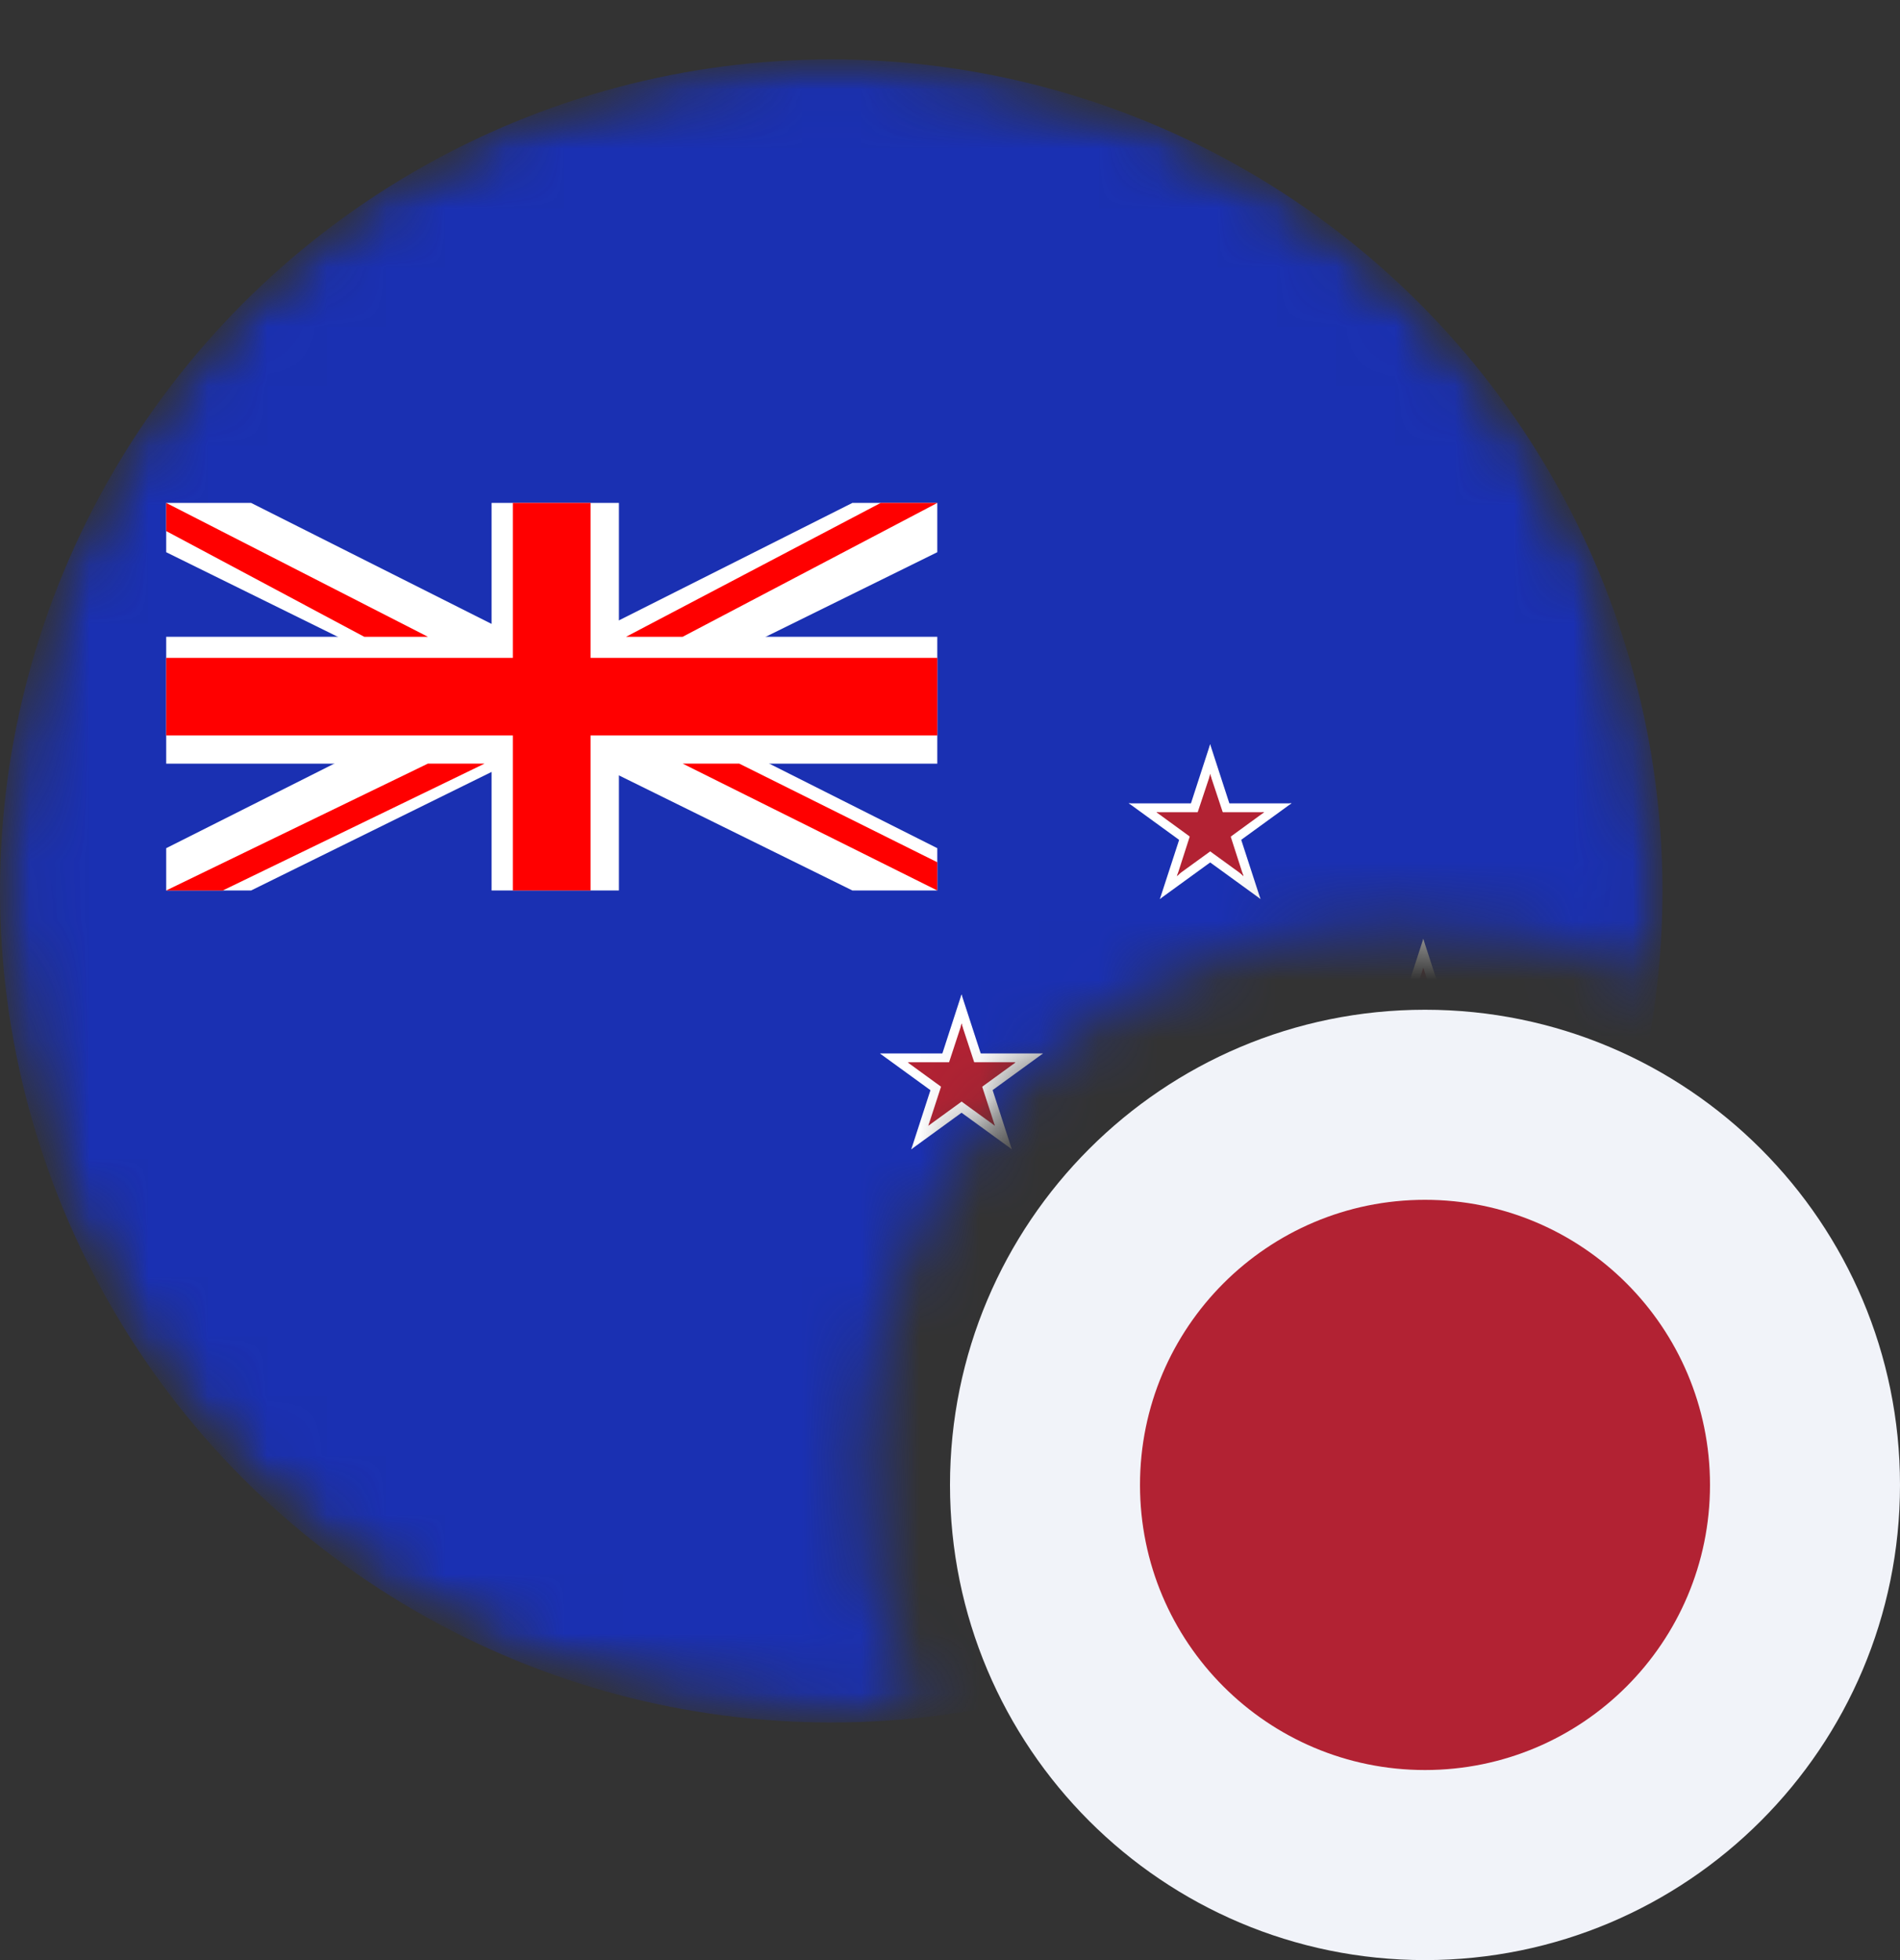 <svg width="32" height="33" viewBox="0 0 32 33" fill="none" xmlns="http://www.w3.org/2000/svg">
<rect x="0" y="0" width="32" height="33" fill="#333333" stroke="none"/>
<g clip-path="url(#clip0_44963_12366)">
<path d="M24 33C28.418 33 32 29.418 32 25C32 20.582 28.418 17 24 17C19.582 17 16 20.582 16 25C16 29.418 19.582 33 24 33Z" fill="#F1F3F9"/>
<path d="M24 29.8C26.651 29.8 28.8 27.651 28.8 25C28.8 22.349 26.651 20.2 24 20.2C21.349 20.2 19.2 22.349 19.2 25C19.2 27.651 21.349 29.8 24 29.8Z" fill="#B22233"/>
</g>
<mask id="mask0_44963_12366" style="mask-type:alpha" maskUnits="userSpaceOnUse" x="0" y="0" width="28" height="29">
<path d="M14 0.91C6.268 0.91 0 7.178 0 14.91C0 22.642 6.268 28.91 14 28.91C14.66 28.91 14.784 28.91 15.44 28.91C14.7 27.206 14.556 26.125 14.556 24.463C14.746 19.392 18.646 15.711 23.333 15.577C24.995 15.577 26.495 15.802 27.901 16.511C27.989 15.875 28 15.57 28 14.91C28 7.178 21.732 0.91 14 0.91Z" fill="#D9D9D9"/>
</mask>
<g mask="url(#mask0_44963_12366)">
<mask id="mask1_44963_12366" style="mask-type:alpha" maskUnits="userSpaceOnUse" x="0" y="1" width="28" height="28">
<circle cx="14" cy="15" r="14" fill="#F5F5F5"/>
</mask>
<g mask="url(#mask1_44963_12366)">
<circle cx="14" cy="15" r="14" fill="#1A30B2"/>
<path d="M20.381 13.525V14.211L21.753 13.525H20.381Z" fill="white"/>
<path d="M20.643 14.329L20.24 13.775L21.753 13.523L20.643 14.329Z" fill="white"/>
<path d="M20.381 13.525V14.211L19.01 13.525H20.381Z" fill="white"/>
<path d="M20.119 14.329L20.522 13.775L19.01 13.523L20.119 14.329Z" fill="white"/>
<path d="M20.805 13.833L20.153 14.045L21.229 15.136L20.805 13.833Z" fill="white"/>
<path d="M20.119 14.329L20.522 13.775L21.229 15.135L20.119 14.329Z" fill="white"/>
<path d="M19.958 13.833L20.61 14.045L20.382 12.529L19.958 13.833Z" fill="white"/>
<path d="M20.805 13.833L20.153 14.045L20.381 12.529L20.805 13.833Z" fill="white"/>
<path d="M19.959 13.833L20.61 14.045L19.535 15.136L19.959 13.833Z" fill="white"/>
<path d="M20.645 14.329L20.242 13.775L19.535 15.135L20.645 14.329Z" fill="white"/>
<path d="M20.385 13.675V14.129L21.291 13.675H20.385Z" fill="#B22233"/>
<path d="M20.558 14.209L20.291 13.841L21.291 13.675L20.558 14.209Z" fill="#B22233"/>
<path d="M20.383 13.675V14.129L19.477 13.675H20.383Z" fill="#B22233"/>
<path d="M20.21 14.209L20.476 13.841L19.477 13.675L20.21 14.209Z" fill="#B22233"/>
<path d="M20.663 13.884L20.232 14.033L20.943 14.754L20.663 13.884Z" fill="#B22233"/>
<path d="M20.21 14.209L20.477 13.842L20.943 14.741L20.21 14.209Z" fill="#B22233"/>
<path d="M20.102 13.884L20.534 14.032L20.386 13.031L20.102 13.884Z" fill="#B22233"/>
<path d="M20.663 13.884L20.231 14.032L20.38 13.031L20.663 13.884Z" fill="#B22233"/>
<path d="M20.102 13.884L20.533 14.032L19.822 14.754L20.102 13.884Z" fill="#B22233"/>
<path d="M20.555 14.209L20.289 13.841L19.822 14.74L20.555 14.209Z" fill="#B22233"/>
<path d="M23.973 16.698V17.307L25.193 16.698H23.973Z" fill="white"/>
<path d="M24.205 17.411L23.847 16.916L25.193 16.694L24.205 17.411Z" fill="white"/>
<path d="M23.971 16.7V17.308L22.751 16.7H23.971Z" fill="white"/>
<path d="M23.739 17.411L24.097 16.916L22.751 16.694L23.739 17.411Z" fill="white"/>
<path d="M24.349 16.967L23.77 17.156L24.726 18.128L24.349 16.967Z" fill="white"/>
<path d="M23.74 17.411L24.099 16.916L24.727 18.128L23.74 17.411Z" fill="white"/>
<path d="M23.594 16.967L24.174 17.157L23.971 15.807L23.594 16.967Z" fill="white"/>
<path d="M24.348 16.967L23.769 17.157L23.971 15.807L24.348 16.967Z" fill="white"/>
<path d="M23.594 16.967L24.175 17.157L23.218 18.128L23.594 16.967Z" fill="white"/>
<path d="M24.204 17.411L23.846 16.916L23.218 18.128L24.204 17.411Z" fill="white"/>
<path d="M23.971 16.847V17.223L24.726 16.847H23.971Z" fill="#B22233"/>
<path d="M24.115 17.291L23.893 16.986L24.727 16.849L24.115 17.291Z" fill="#B22233"/>
<path d="M23.972 16.847V17.223L23.217 16.847H23.972Z" fill="#B22233"/>
<path d="M23.828 17.291L24.049 16.986L23.217 16.849L23.828 17.291Z" fill="#B22233"/>
<path d="M24.205 17.014L23.847 17.131L24.439 17.732L24.205 17.014Z" fill="#B22233"/>
<path d="M23.828 17.291L24.049 16.986L24.444 17.735L23.828 17.291Z" fill="#B22233"/>
<path d="M23.737 17.014L24.097 17.131L23.971 16.295L23.737 17.014Z" fill="#B22233"/>
<path d="M24.204 17.014L23.846 17.131L23.972 16.295L24.204 17.014Z" fill="#B22233"/>
<path d="M23.737 17.013L24.097 17.131L23.505 17.732L23.737 17.013Z" fill="#B22233"/>
<path d="M24.115 17.291L23.893 16.986L23.505 17.735L24.115 17.291Z" fill="#B22233"/>
<path d="M16.193 17.736V18.421L17.565 17.736H16.193Z" fill="white"/>
<path d="M16.456 18.543L16.053 17.989L17.565 17.737L16.456 18.543Z" fill="white"/>
<path d="M16.194 17.736V18.422L14.822 17.736H16.194Z" fill="white"/>
<path d="M15.932 18.544L16.335 17.99L14.822 17.738L15.932 18.544Z" fill="white"/>
<path d="M16.618 18.045L15.966 18.257L17.041 19.349L16.618 18.045Z" fill="white"/>
<path d="M15.932 18.543L16.334 17.989L17.041 19.349L15.932 18.543Z" fill="white"/>
<path d="M15.771 18.045L16.422 18.257L16.194 16.742L15.771 18.045Z" fill="white"/>
<path d="M16.618 18.045L15.966 18.257L16.194 16.742L16.618 18.045Z" fill="white"/>
<path d="M15.771 18.045L16.423 18.257L15.348 19.349L15.771 18.045Z" fill="white"/>
<path d="M16.457 18.543L16.054 17.989L15.348 19.349L16.457 18.543Z" fill="white"/>
<path d="M16.197 17.884V18.337L17.104 17.884H16.197Z" fill="#B22233"/>
<path d="M16.37 18.421L16.104 18.054L17.103 17.888L16.37 18.421Z" fill="#B22233"/>
<path d="M16.196 17.884V18.337L15.289 17.884H16.196Z" fill="#B22233"/>
<path d="M16.022 18.421L16.289 18.054L15.289 17.888L16.022 18.421Z" fill="#B22233"/>
<path d="M16.476 18.093L16.045 18.232L16.756 18.953L16.476 18.093Z" fill="#B22233"/>
<path d="M16.023 18.421L16.289 18.054L16.756 18.953L16.023 18.421Z" fill="#B22233"/>
<path d="M15.916 18.093L16.347 18.232L16.199 17.231L15.916 18.093Z" fill="#B22233"/>
<path d="M16.476 18.093L16.045 18.232L16.193 17.231L16.476 18.093Z" fill="#B22233"/>
<path d="M15.915 18.093L16.346 18.232L15.635 18.953L15.915 18.093Z" fill="#B22233"/>
<path d="M16.368 18.421L16.101 18.054L15.635 18.953L16.368 18.421Z" fill="#B22233"/>
<path d="M20.38 24.347V25.109L21.903 24.347H20.38Z" fill="white"/>
<path d="M20.671 25.242L20.227 24.627L21.906 24.347L20.671 25.242Z" fill="white"/>
<path d="M20.383 24.348V25.109L18.86 24.348H20.383Z" fill="white"/>
<path d="M20.092 25.242L20.536 24.628L18.856 24.348L20.092 25.242Z" fill="white"/>
<path d="M20.852 24.698L20.128 24.933L21.322 26.145L20.852 24.698Z" fill="white"/>
<path d="M20.092 25.243L20.536 24.628L21.32 26.137L20.092 25.243Z" fill="white"/>
<path d="M19.911 24.697L20.636 24.933L20.382 23.25L19.911 24.697Z" fill="white"/>
<path d="M20.852 24.697L20.129 24.933L20.382 23.25L20.852 24.697Z" fill="white"/>
<path d="M19.91 24.698L20.634 24.933L19.44 26.145L19.91 24.698Z" fill="white"/>
<path d="M20.672 25.243L20.228 24.628L19.444 26.137L20.672 25.243Z" fill="white"/>
<path d="M20.382 24.499V25.028L21.439 24.499H20.382Z" fill="#B22233"/>
<path d="M20.584 25.121L20.273 24.693L21.44 24.499L20.584 25.121Z" fill="#B22233"/>
<path d="M20.382 24.499V25.028L19.324 24.499H20.382Z" fill="#B22233"/>
<path d="M20.18 25.121L20.49 24.693L19.324 24.499L20.18 25.121Z" fill="#B22233"/>
<path d="M20.708 24.737L20.206 24.9L21.035 25.742L20.708 24.737Z" fill="#B22233"/>
<path d="M20.182 25.121L20.491 24.693L21.036 25.741L20.182 25.121Z" fill="#B22233"/>
<path d="M20.055 24.737L20.558 24.9L20.382 23.731L20.055 24.737Z" fill="#B22233"/>
<path d="M20.708 24.737L20.206 24.9L20.382 23.731L20.708 24.737Z" fill="#B22233"/>
<path d="M20.055 24.737L20.559 24.9L19.73 25.742L20.055 24.737Z" fill="#B22233"/>
<path d="M20.584 25.121L20.273 24.693L19.73 25.741L20.584 25.121Z" fill="#B22233"/>
<path d="M10.424 8.467H8.279V14.992H10.424V8.467Z" fill="white"/>
<path d="M15.786 10.721H2.799V12.857H15.786V10.721Z" fill="white"/>
<path d="M4.229 14.992L15.786 9.297V8.467H14.356L2.799 14.28V14.992H4.229Z" fill="white"/>
<path d="M14.356 14.992L2.799 9.297V8.467H4.229L15.786 14.28V14.992H14.356Z" fill="white"/>
<path d="M9.947 8.467H8.637V14.992H9.947V8.467Z" fill="#FF0000"/>
<path d="M15.786 11.076H2.799V12.382H15.786V11.076Z" fill="#FF0000"/>
<path d="M10.544 10.721H11.497L15.787 8.467H14.833L10.544 10.721Z" fill="#FF0000"/>
<path d="M8.161 12.856H7.207L2.799 14.992H3.752L8.161 12.856Z" fill="#FF0000"/>
<path d="M11.497 12.856H12.45L15.786 14.517V14.992L11.497 12.856Z" fill="#FF0000"/>
<path d="M7.207 10.721H6.135L2.799 8.941V8.467L7.207 10.721Z" fill="#FF0000"/>
</g>
</g>
<defs>
<clipPath id="clip0_44963_12366">
<rect width="16" height="16" fill="white" transform="translate(16 17)"/>
</clipPath>
</defs>
</svg>
